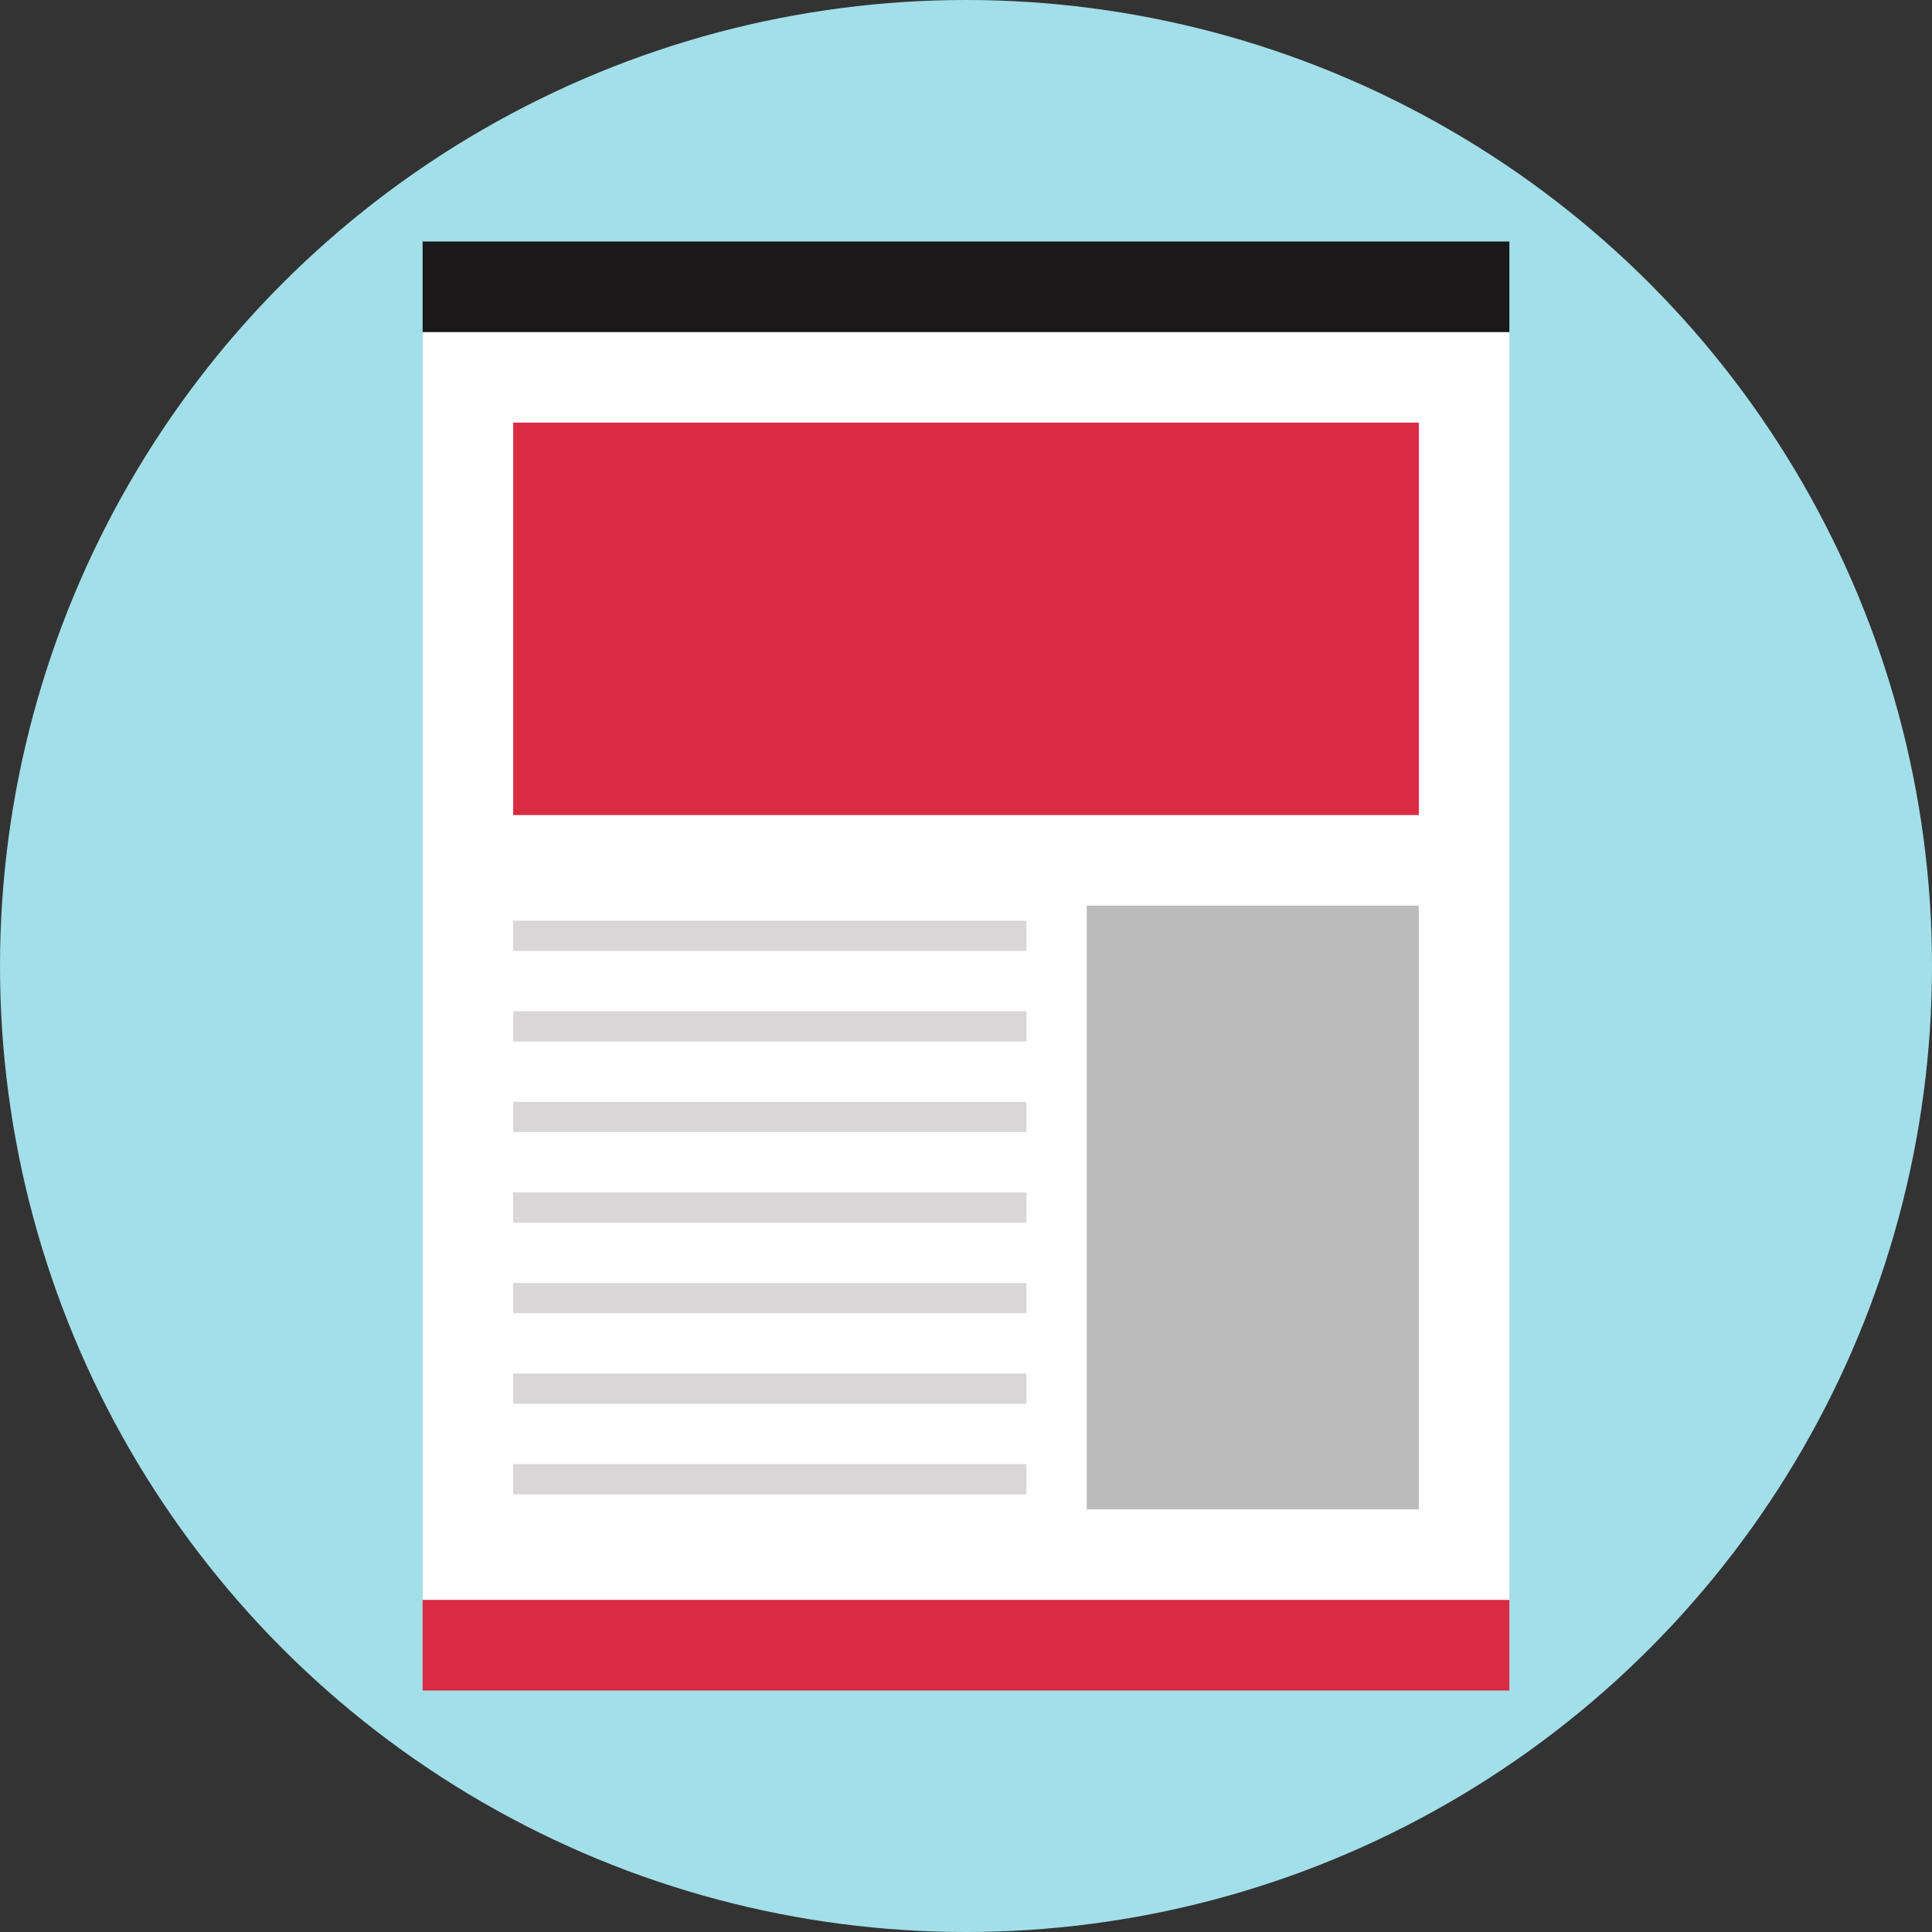 <?xml version="1.0" ?><!DOCTYPE svg  PUBLIC '-//W3C//DTD SVG 1.1//EN'  'http://www.w3.org/Graphics/SVG/1.1/DTD/svg11.dtd'><svg enable-background="new 0 0 64 64" id="Icons" version="1.1" viewBox="0 0 64 64" xml:space="preserve" xmlns="http://www.w3.org/2000/svg" xmlns:xlink="http://www.w3.org/1999/xlink"><rect x="0" y="0" width="64" height="64" fill="#333333" stroke="none"/><circle cx="32" cy="32" fill="#A2DFE9" r="32"/><rect fill="#FFFFFF" height="42" width="36" x="14" y="11"/><rect fill="#1A1818" height="3" width="36" x="14" y="8"/><rect fill="#DB2B42" height="3" width="36" x="14" y="53"/><rect fill="#DB2B42" height="13" width="30" x="17" y="14"/><line fill="none" stroke="#D8D6D6" stroke-miterlimit="10" x1="17" x2="34" y1="31" y2="31"/><line fill="none" stroke="#D8D6D6" stroke-miterlimit="10" x1="17" x2="34" y1="34" y2="34"/><line fill="none" stroke="#D8D6D6" stroke-miterlimit="10" x1="17" x2="34" y1="37" y2="37"/><line fill="none" stroke="#D8D6D6" stroke-miterlimit="10" x1="17" x2="34" y1="40" y2="40"/><line fill="none" stroke="#D8D6D6" stroke-miterlimit="10" x1="17" x2="34" y1="43" y2="43"/><line fill="none" stroke="#D8D6D6" stroke-miterlimit="10" x1="17" x2="34" y1="46" y2="46"/><line fill="none" stroke="#D8D6D6" stroke-miterlimit="10" x1="17" x2="34" y1="49" y2="49"/><rect fill="#BBBBBB" height="20" width="11" x="36" y="30"/></svg>